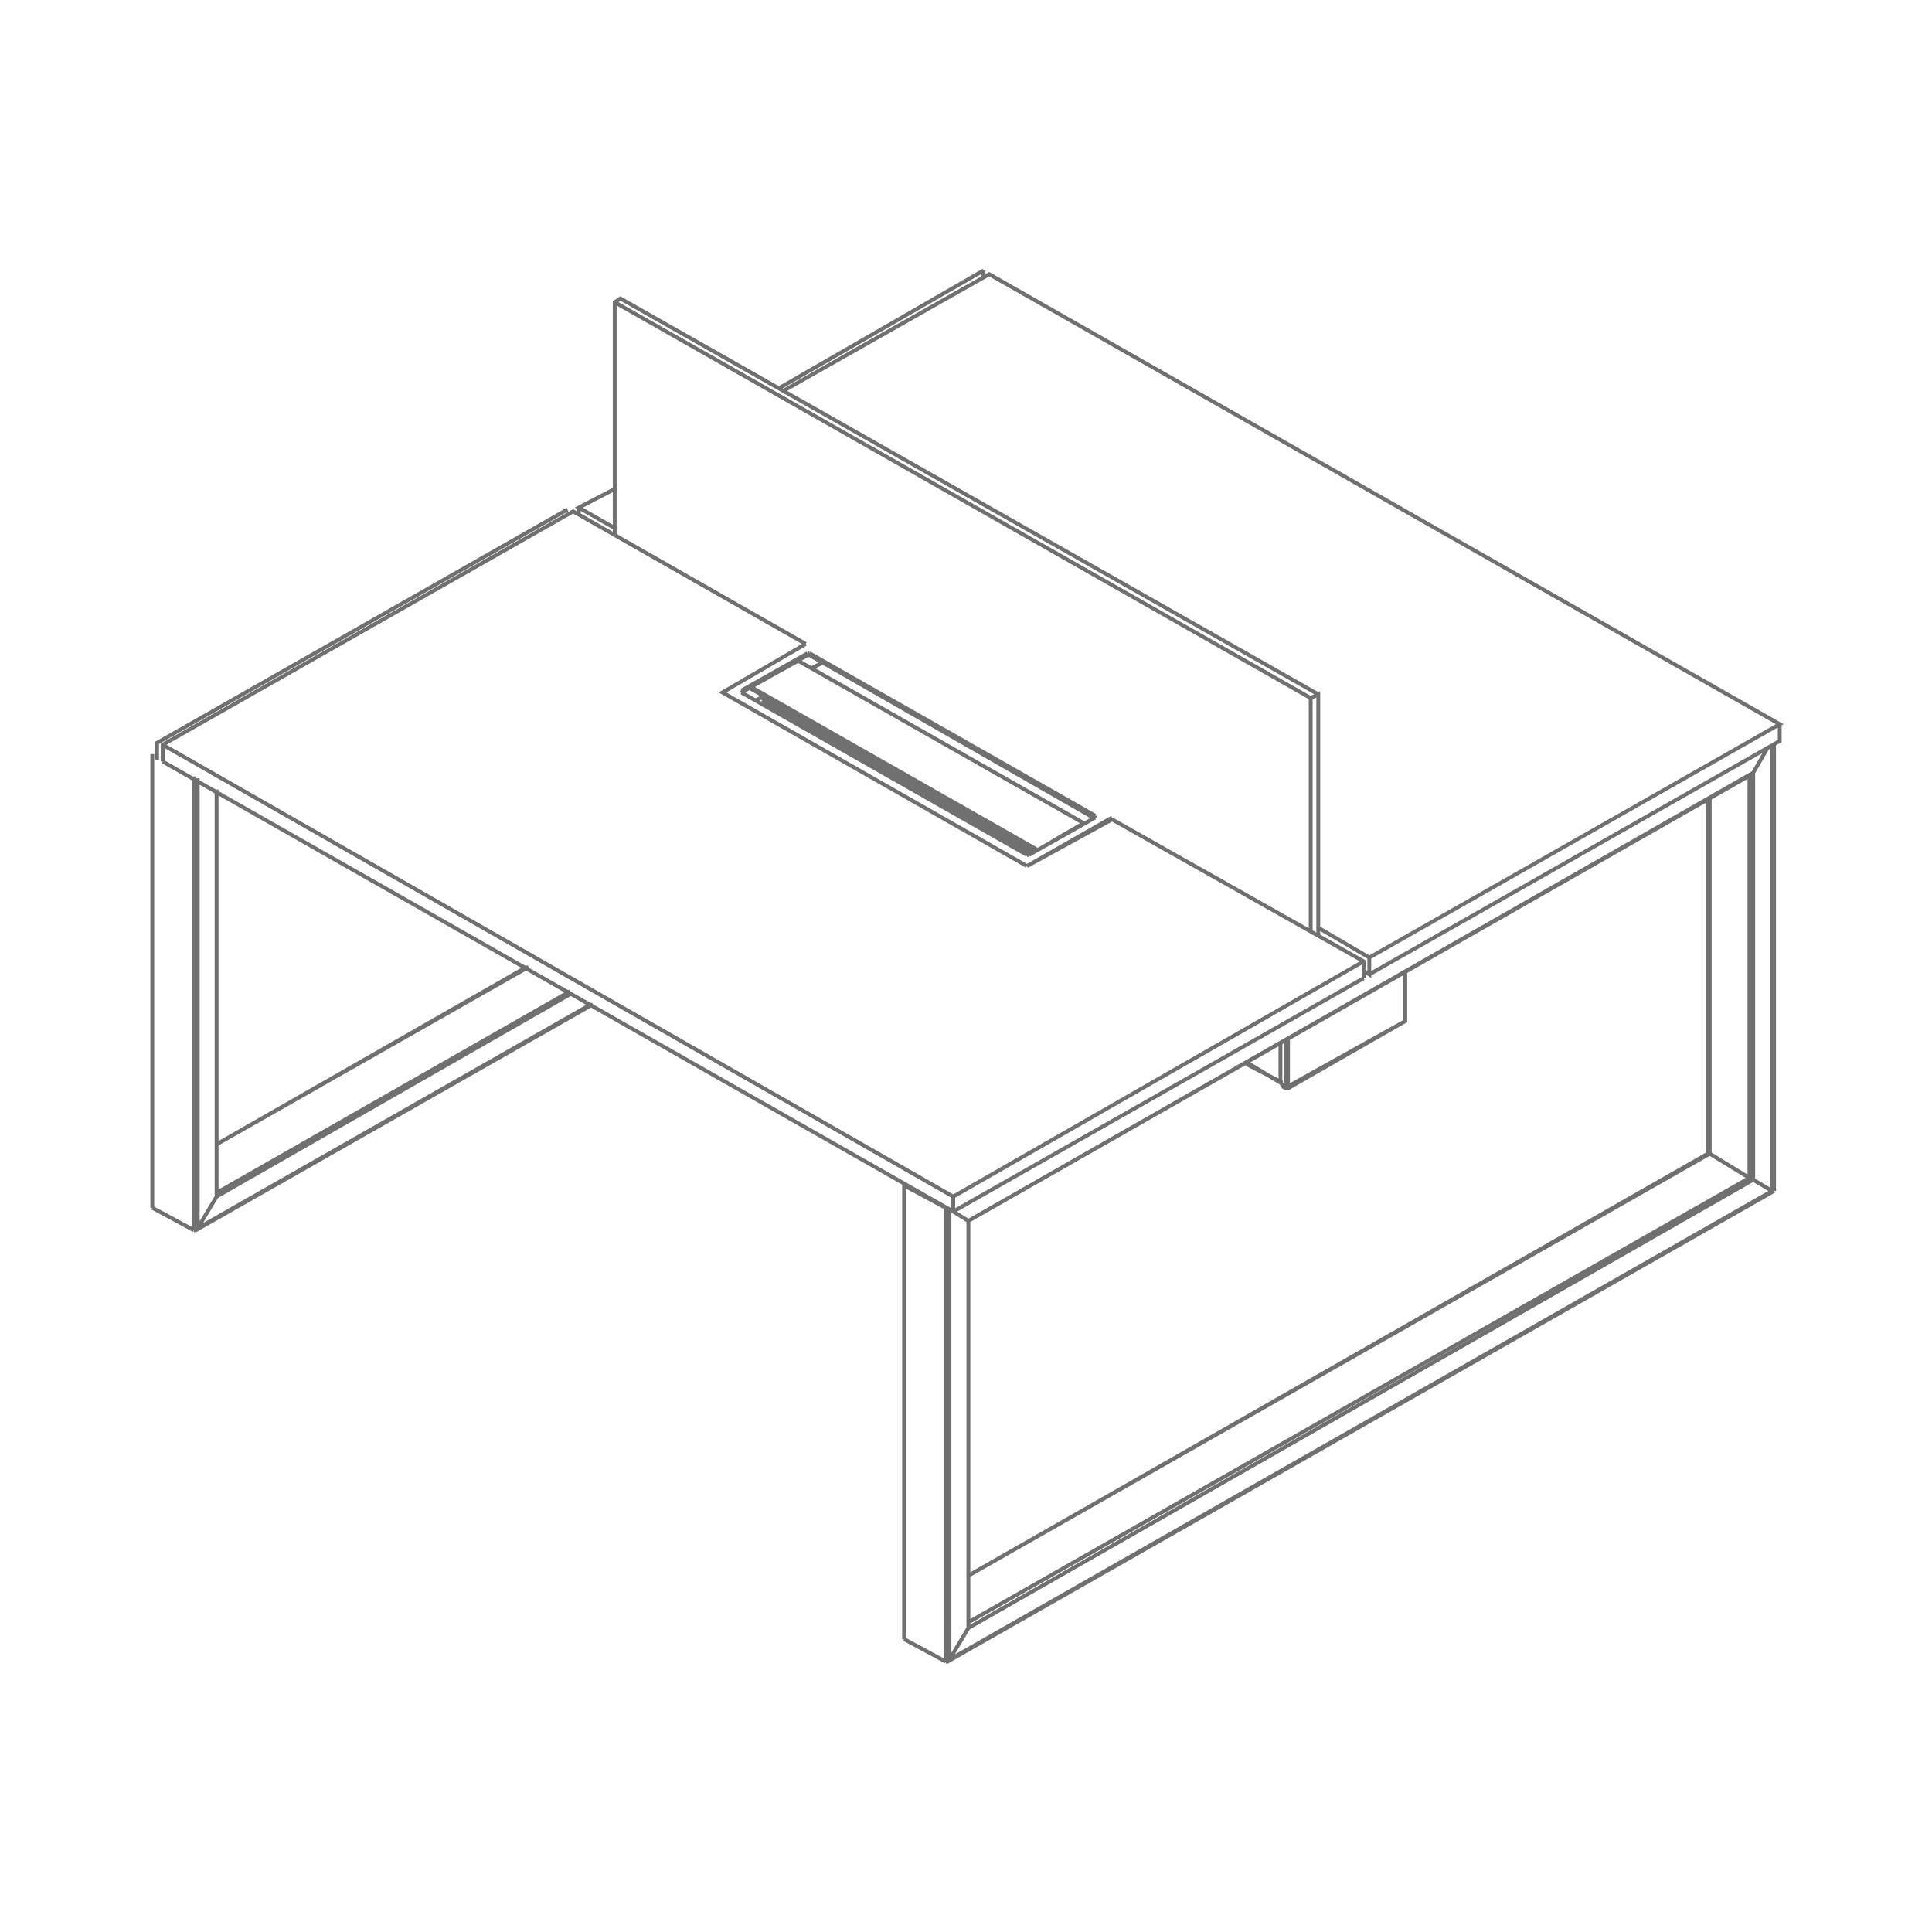 <svg id="Layer_1" data-name="Layer 1" xmlns="http://www.w3.org/2000/svg" viewBox="0 0 100 100"><defs><style>.cls-1{fill:none;stroke:#707070;stroke-miterlimit:10;stroke-width:0.2px;}</style></defs><title>xpresso_sencilla</title><path class="cls-1" d="M11.211,40.866V61.837M7.883,39.029V62.417m2.154,1.257V40.189m.196,23.388V40.286m.978.58V61.934m-3.328.58V39.029M11.211,61.934v-.097m-3.328.58h0v.097m0,0,2.154,1.16m0,0h.097l.099-.097m0,0,.978-1.643m0-2.706,16.054-9.181M10.134,63.674,30.69,51.98m-3.327-1.933L11.211,59.228m0,2.513L29.516,51.304m-19.479,12.37-2.154-1.16m3.328-.677h0v.097m0,0-.978,1.643M29.613,51.4,11.211,61.934m-.978,1.643-.099.097h-.097M30.592,51.98,10.233,63.577m-2.35-1.063v-.097m33.43-28.218,14.781,8.408M39.453,36.228l13.9,7.925m-12.04-9.954-2.447,1.353m17.228,7.055L41.313,34.199M53.647,43.96,38.866,35.552m0,0v.097m14.487,8.504-13.9-7.925m17.131,6.089L42.586,34.295M53.647,43.96,38.866,35.648m.587.483,13.999,7.925ZM54.43,43.573l1.664-.967m-2.936,2.223-15.76-8.989m4.404-1.932-3.426,1.932m0-.096v.096M56.682,42.22v.097m0,0L41.9,33.909m0-.097v.097m0,0h-.097m0,0v-.097m-3.426,2.03h0V35.745m14.782,8.504L38.376,35.841m14.88,8.409h-.098m3.524-1.933-3.426,1.933m3.426-2.03h0v.097M41.9,33.811,56.682,42.22m-14.88-8.409H41.9M38.376,35.745l3.426-1.934m-.098-.482-4.307,2.511,15.76,8.989m4.404-2.513-4.404,2.513,4.404-2.416m-27.604-16.14V26.66M70.875,50.435,92.117,38.355v-.87M70.582,50.242l.293.194v-.87M31.818,25.307l-1.859.966,1.859,1.063M68.233,48.019l2.642,1.546L92.117,37.484,51.2,14.193,40.628,20.185M49.34,61.936,8.423,38.547m0,.87v-.87l21.242-12.08,12.04,6.862M70.582,49.759,49.34,61.936v.773m8.222-20.295,13.02,7.346v.869m0,0L49.34,62.709,8.423,39.417M41.999,34.585l.588-.29M39.16,36.228l.391-.193M88.397,41.447V59.713m3.426-21.165V61.645m-.294-23.001-.783,1.353m.98,21.649V38.547m-.98,1.45v.097h-.098m.098,20.971V39.997m-2.25,1.353V59.713m2.056,1.256V40.19M88.397,59.713h.098l2.056,1.256.195.096.98.58h.097M46.796,84.744V61.259m3.328,22.905V63.192m-3.328-1.837V84.841m0-.097h0v.097m0,0L48.948,86m0,0h.098l.098-.096m-.196-23.388V86m.196-.096.979-1.643m-.979-21.648V85.904m.979-1.643v-.097m0-20.971V84.261m0-21.068h0l-.783-.484m-.392-.193-2.152-1.16M90.648,40.094,50.123,63.192M70.68,50.338l-.097.097M90.746,39.997l.783-1.353m-.783,1.353L50.123,63.192M90.648,40.094h.098v-.097m-43.95,21.359,2.152,1.16m.392.193.783.484m38.274-3.48L50.123,81.554M91.823,61.645,49.046,86m1.077-2.03L90.551,60.969m.195.096L50.123,84.261m38.372-24.548L50.123,81.554M91.725,61.645l-.98-.58-.195-.096-2.056-1.256H88.397m3.328,1.933L49.145,85.904M91.823,61.645h-.097M49.145,85.904,49.046,86h-.098m0,0-2.152-1.159m0,0v-.097m3.328-.58h0v.097m0,0-.979,1.643M66.373,56.04l-1.86-.966m0-.097L66.274,56.04m6.461-5.702v2.514L66.666,56.33m-.293-.097.195.097m-.195-.097v-.097m0,0h0v.097m0-.097.195.194m-.195-.29v.097m.293.097V56.33h-.098v-.097m.098.097h0v-.097m0,0h-.098m6.168-5.896v2.514l-6.069,3.382V53.817m-.098,0v2.417m0,0h-.097m-.197-.387V54.01m.197,2.223-.098-.097-.099-.097V55.847M29.372,26.37,8.13,38.451v.87M50.906,14.386V14M40.334,20.088,50.906,14M67.841,36.131,31.818,15.643m0,12.08v-12.08l.294-.193L68.233,35.938m0,12.564V35.938l-.392.194V48.212"/></svg>